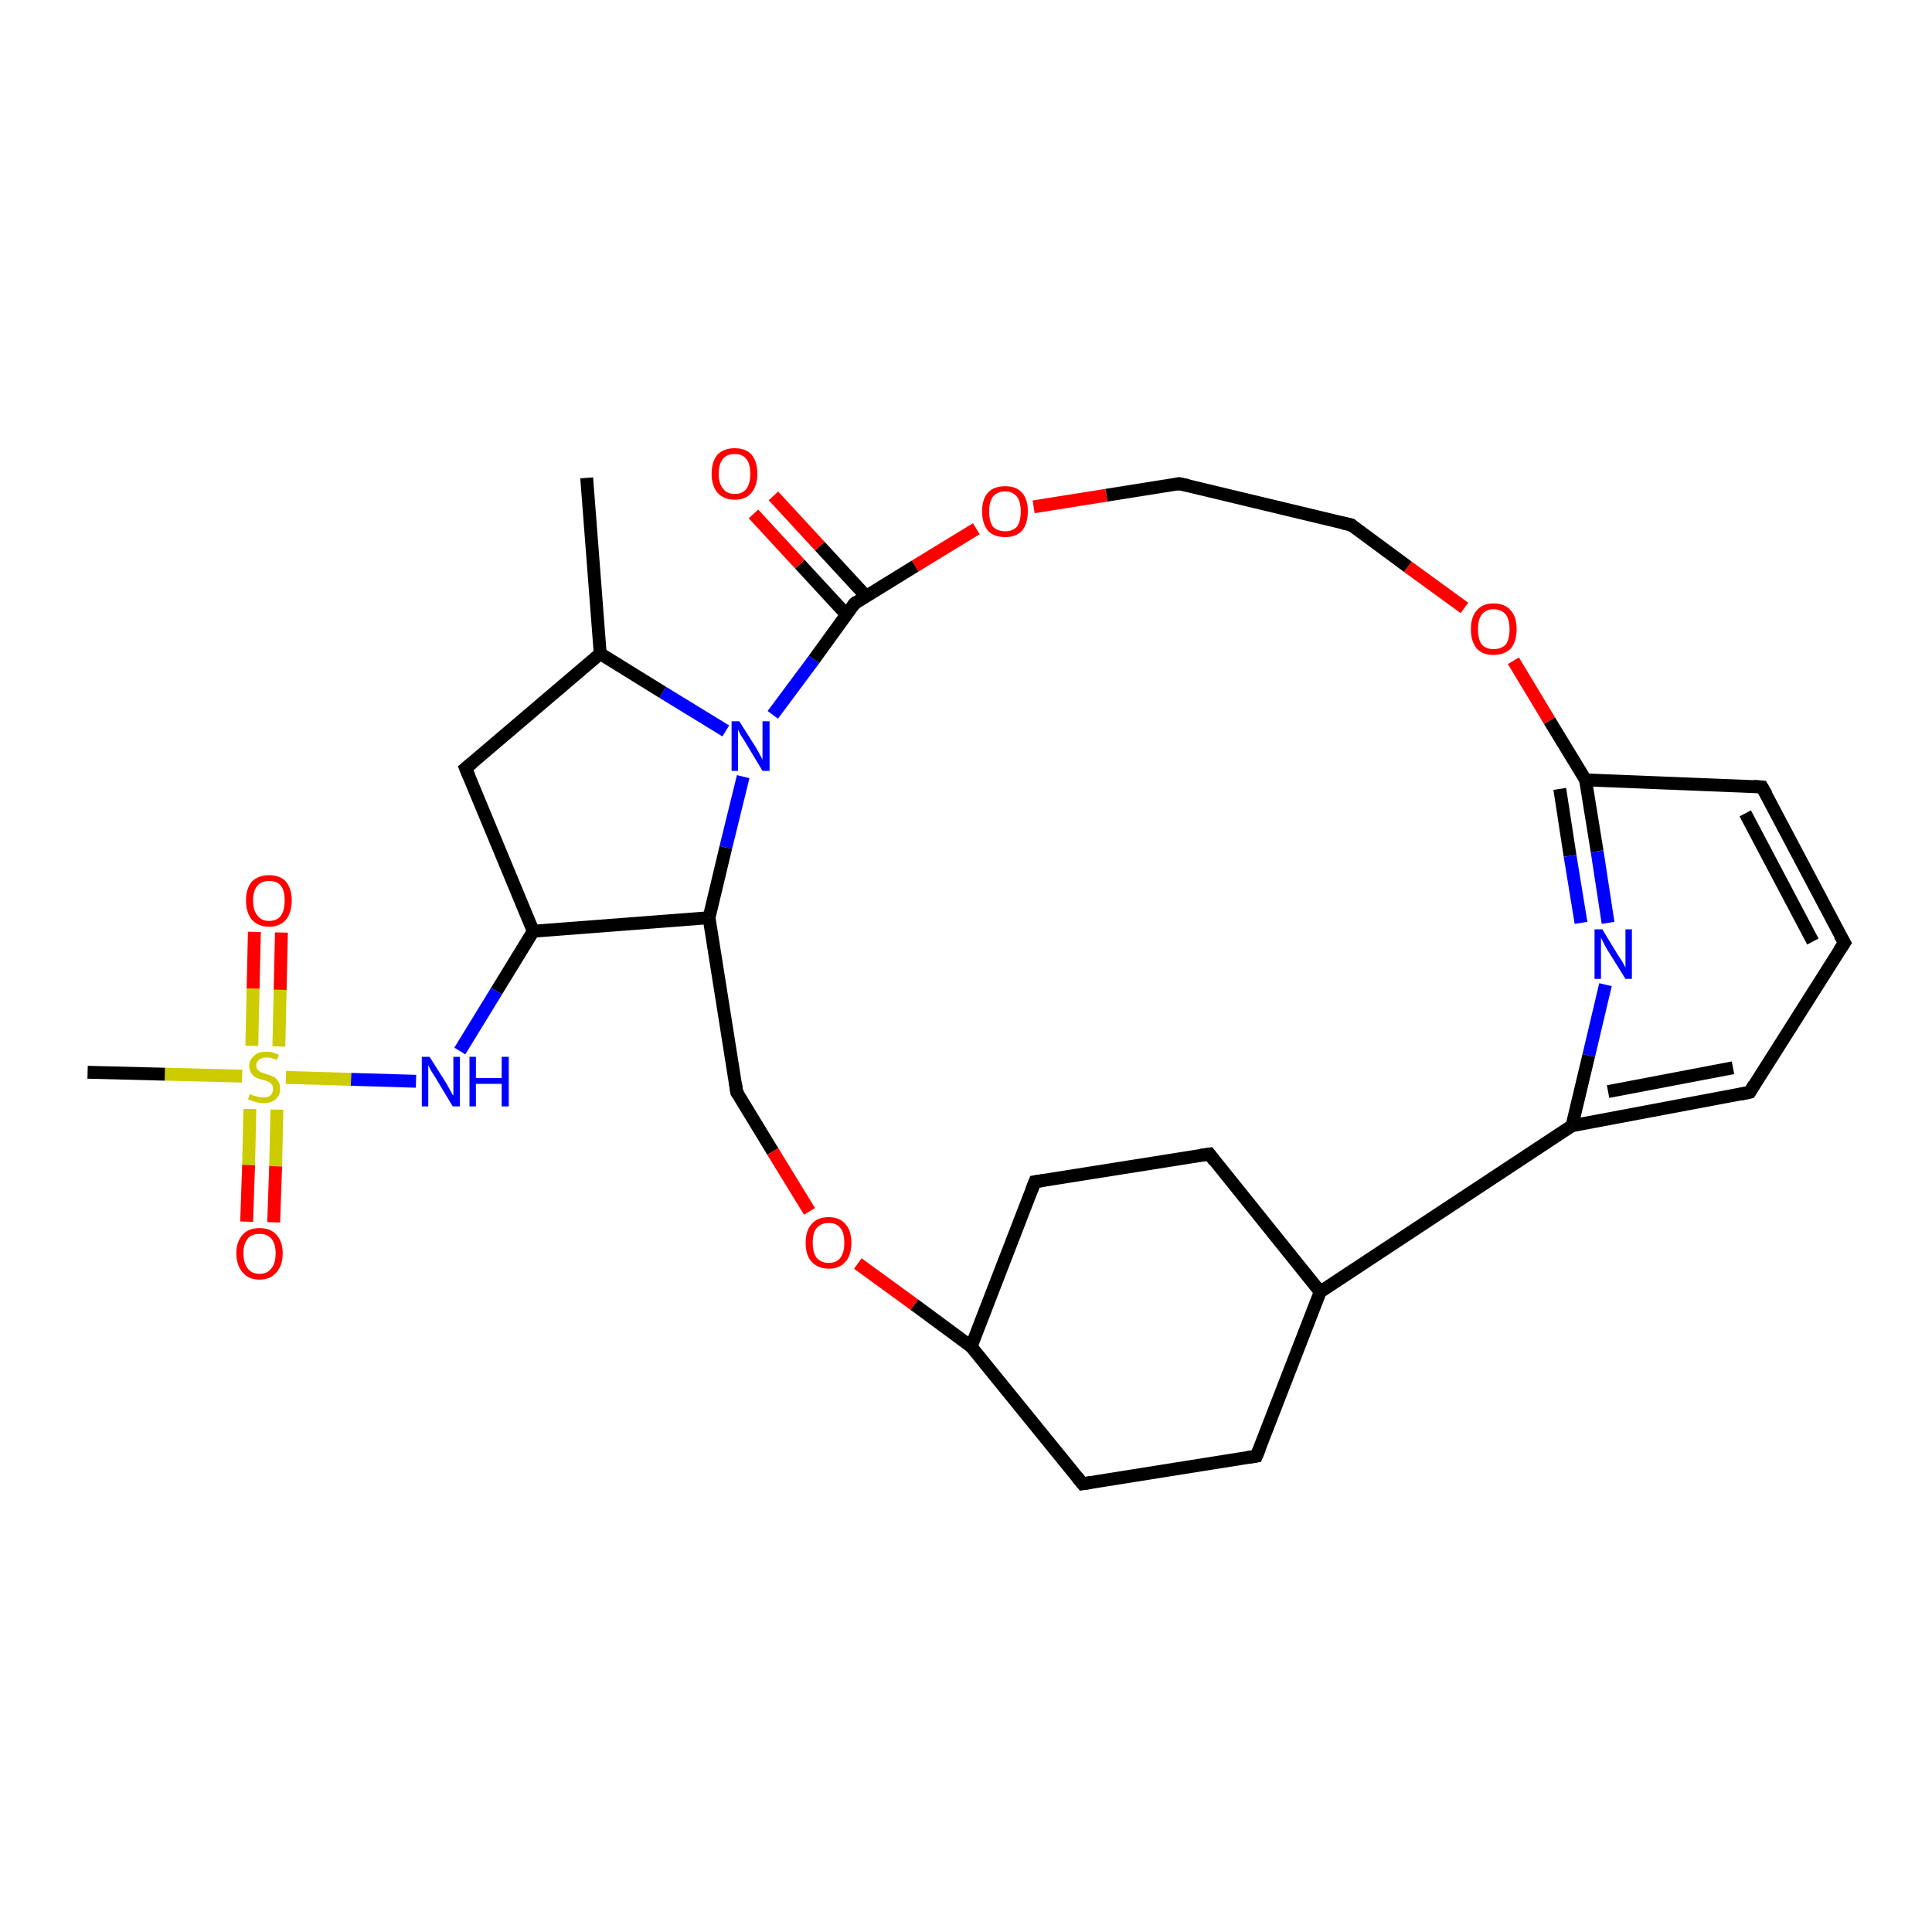 <?xml version='1.0' encoding='iso-8859-1'?>
<svg version='1.1' baseProfile='full'
              xmlns='http://www.w3.org/2000/svg'
                      xmlns:rdkit='http://www.rdkit.org/xml'
                      xmlns:xlink='http://www.w3.org/1999/xlink'
                  xml:space='preserve'
width='300px' height='300px' viewBox='0 0 300 300'>
<!-- END OF HEADER -->
<rect style='opacity:1.0;fill:#FFFFFF;stroke:none' width='300.0' height='300.0' x='0.0' y='0.0'> </rect>
<path class='bond-0 atom-0 atom-1' d='M 91.1,74.2 L 93.2,101.5' style='fill:none;fill-rule:evenodd;stroke:#000000;stroke-width:2.0px;stroke-linecap:butt;stroke-linejoin:miter;stroke-opacity:1' />
<path class='bond-1 atom-1 atom-2' d='M 93.2,101.5 L 72.3,119.3' style='fill:none;fill-rule:evenodd;stroke:#000000;stroke-width:2.0px;stroke-linecap:butt;stroke-linejoin:miter;stroke-opacity:1' />
<path class='bond-2 atom-2 atom-3' d='M 72.3,119.3 L 82.8,144.6' style='fill:none;fill-rule:evenodd;stroke:#000000;stroke-width:2.0px;stroke-linecap:butt;stroke-linejoin:miter;stroke-opacity:1' />
<path class='bond-3 atom-3 atom-4' d='M 82.8,144.6 L 77.1,153.9' style='fill:none;fill-rule:evenodd;stroke:#000000;stroke-width:2.0px;stroke-linecap:butt;stroke-linejoin:miter;stroke-opacity:1' />
<path class='bond-3 atom-3 atom-4' d='M 77.1,153.9 L 71.4,163.2' style='fill:none;fill-rule:evenodd;stroke:#0000FF;stroke-width:2.0px;stroke-linecap:butt;stroke-linejoin:miter;stroke-opacity:1' />
<path class='bond-4 atom-4 atom-5' d='M 64.6,167.9 L 54.5,167.6' style='fill:none;fill-rule:evenodd;stroke:#0000FF;stroke-width:2.0px;stroke-linecap:butt;stroke-linejoin:miter;stroke-opacity:1' />
<path class='bond-4 atom-4 atom-5' d='M 54.5,167.6 L 44.4,167.3' style='fill:none;fill-rule:evenodd;stroke:#CCCC00;stroke-width:2.0px;stroke-linecap:butt;stroke-linejoin:miter;stroke-opacity:1' />
<path class='bond-5 atom-5 atom-6' d='M 37.6,167.1 L 25.6,166.8' style='fill:none;fill-rule:evenodd;stroke:#CCCC00;stroke-width:2.0px;stroke-linecap:butt;stroke-linejoin:miter;stroke-opacity:1' />
<path class='bond-5 atom-5 atom-6' d='M 25.6,166.8 L 13.6,166.5' style='fill:none;fill-rule:evenodd;stroke:#000000;stroke-width:2.0px;stroke-linecap:butt;stroke-linejoin:miter;stroke-opacity:1' />
<path class='bond-6 atom-5 atom-7' d='M 43.3,162.5 L 43.5,153.7' style='fill:none;fill-rule:evenodd;stroke:#CCCC00;stroke-width:2.0px;stroke-linecap:butt;stroke-linejoin:miter;stroke-opacity:1' />
<path class='bond-6 atom-5 atom-7' d='M 43.5,153.7 L 43.7,144.8' style='fill:none;fill-rule:evenodd;stroke:#FF0000;stroke-width:2.0px;stroke-linecap:butt;stroke-linejoin:miter;stroke-opacity:1' />
<path class='bond-6 atom-5 atom-7' d='M 39.1,162.4 L 39.3,153.5' style='fill:none;fill-rule:evenodd;stroke:#CCCC00;stroke-width:2.0px;stroke-linecap:butt;stroke-linejoin:miter;stroke-opacity:1' />
<path class='bond-6 atom-5 atom-7' d='M 39.3,153.5 L 39.5,144.7' style='fill:none;fill-rule:evenodd;stroke:#FF0000;stroke-width:2.0px;stroke-linecap:butt;stroke-linejoin:miter;stroke-opacity:1' />
<path class='bond-7 atom-5 atom-8' d='M 38.8,172.2 L 38.6,180.9' style='fill:none;fill-rule:evenodd;stroke:#CCCC00;stroke-width:2.0px;stroke-linecap:butt;stroke-linejoin:miter;stroke-opacity:1' />
<path class='bond-7 atom-5 atom-8' d='M 38.6,180.9 L 38.3,189.7' style='fill:none;fill-rule:evenodd;stroke:#FF0000;stroke-width:2.0px;stroke-linecap:butt;stroke-linejoin:miter;stroke-opacity:1' />
<path class='bond-7 atom-5 atom-8' d='M 43.0,172.3 L 42.8,181.1' style='fill:none;fill-rule:evenodd;stroke:#CCCC00;stroke-width:2.0px;stroke-linecap:butt;stroke-linejoin:miter;stroke-opacity:1' />
<path class='bond-7 atom-5 atom-8' d='M 42.8,181.1 L 42.5,189.8' style='fill:none;fill-rule:evenodd;stroke:#FF0000;stroke-width:2.0px;stroke-linecap:butt;stroke-linejoin:miter;stroke-opacity:1' />
<path class='bond-8 atom-3 atom-9' d='M 82.8,144.6 L 110.1,142.5' style='fill:none;fill-rule:evenodd;stroke:#000000;stroke-width:2.0px;stroke-linecap:butt;stroke-linejoin:miter;stroke-opacity:1' />
<path class='bond-9 atom-9 atom-10' d='M 110.1,142.5 L 114.4,169.6' style='fill:none;fill-rule:evenodd;stroke:#000000;stroke-width:2.0px;stroke-linecap:butt;stroke-linejoin:miter;stroke-opacity:1' />
<path class='bond-10 atom-10 atom-11' d='M 114.4,169.6 L 120.0,178.8' style='fill:none;fill-rule:evenodd;stroke:#000000;stroke-width:2.0px;stroke-linecap:butt;stroke-linejoin:miter;stroke-opacity:1' />
<path class='bond-10 atom-10 atom-11' d='M 120.0,178.8 L 125.7,188.1' style='fill:none;fill-rule:evenodd;stroke:#FF0000;stroke-width:2.0px;stroke-linecap:butt;stroke-linejoin:miter;stroke-opacity:1' />
<path class='bond-11 atom-11 atom-12' d='M 133.2,196.2 L 142.0,202.6' style='fill:none;fill-rule:evenodd;stroke:#FF0000;stroke-width:2.0px;stroke-linecap:butt;stroke-linejoin:miter;stroke-opacity:1' />
<path class='bond-11 atom-11 atom-12' d='M 142.0,202.6 L 150.8,209.1' style='fill:none;fill-rule:evenodd;stroke:#000000;stroke-width:2.0px;stroke-linecap:butt;stroke-linejoin:miter;stroke-opacity:1' />
<path class='bond-12 atom-12 atom-13' d='M 150.8,209.1 L 168.1,230.4' style='fill:none;fill-rule:evenodd;stroke:#000000;stroke-width:2.0px;stroke-linecap:butt;stroke-linejoin:miter;stroke-opacity:1' />
<path class='bond-13 atom-13 atom-14' d='M 168.1,230.4 L 195.1,226.1' style='fill:none;fill-rule:evenodd;stroke:#000000;stroke-width:2.0px;stroke-linecap:butt;stroke-linejoin:miter;stroke-opacity:1' />
<path class='bond-14 atom-14 atom-15' d='M 195.1,226.1 L 205.0,200.6' style='fill:none;fill-rule:evenodd;stroke:#000000;stroke-width:2.0px;stroke-linecap:butt;stroke-linejoin:miter;stroke-opacity:1' />
<path class='bond-15 atom-15 atom-16' d='M 205.0,200.6 L 187.8,179.2' style='fill:none;fill-rule:evenodd;stroke:#000000;stroke-width:2.0px;stroke-linecap:butt;stroke-linejoin:miter;stroke-opacity:1' />
<path class='bond-16 atom-16 atom-17' d='M 187.8,179.2 L 160.7,183.5' style='fill:none;fill-rule:evenodd;stroke:#000000;stroke-width:2.0px;stroke-linecap:butt;stroke-linejoin:miter;stroke-opacity:1' />
<path class='bond-17 atom-15 atom-18' d='M 205.0,200.6 L 244.1,174.8' style='fill:none;fill-rule:evenodd;stroke:#000000;stroke-width:2.0px;stroke-linecap:butt;stroke-linejoin:miter;stroke-opacity:1' />
<path class='bond-18 atom-18 atom-19' d='M 244.1,174.8 L 271.7,169.6' style='fill:none;fill-rule:evenodd;stroke:#000000;stroke-width:2.0px;stroke-linecap:butt;stroke-linejoin:miter;stroke-opacity:1' />
<path class='bond-18 atom-18 atom-19' d='M 249.7,169.5 L 269.1,165.8' style='fill:none;fill-rule:evenodd;stroke:#000000;stroke-width:2.0px;stroke-linecap:butt;stroke-linejoin:miter;stroke-opacity:1' />
<path class='bond-19 atom-19 atom-20' d='M 271.7,169.6 L 286.4,146.4' style='fill:none;fill-rule:evenodd;stroke:#000000;stroke-width:2.0px;stroke-linecap:butt;stroke-linejoin:miter;stroke-opacity:1' />
<path class='bond-20 atom-20 atom-21' d='M 286.4,146.4 L 273.6,122.2' style='fill:none;fill-rule:evenodd;stroke:#000000;stroke-width:2.0px;stroke-linecap:butt;stroke-linejoin:miter;stroke-opacity:1' />
<path class='bond-20 atom-20 atom-21' d='M 281.5,146.2 L 271.0,126.3' style='fill:none;fill-rule:evenodd;stroke:#000000;stroke-width:2.0px;stroke-linecap:butt;stroke-linejoin:miter;stroke-opacity:1' />
<path class='bond-21 atom-21 atom-22' d='M 273.6,122.2 L 246.2,121.1' style='fill:none;fill-rule:evenodd;stroke:#000000;stroke-width:2.0px;stroke-linecap:butt;stroke-linejoin:miter;stroke-opacity:1' />
<path class='bond-22 atom-22 atom-23' d='M 246.2,121.1 L 240.6,111.9' style='fill:none;fill-rule:evenodd;stroke:#000000;stroke-width:2.0px;stroke-linecap:butt;stroke-linejoin:miter;stroke-opacity:1' />
<path class='bond-22 atom-22 atom-23' d='M 240.6,111.9 L 235.0,102.6' style='fill:none;fill-rule:evenodd;stroke:#FF0000;stroke-width:2.0px;stroke-linecap:butt;stroke-linejoin:miter;stroke-opacity:1' />
<path class='bond-23 atom-23 atom-24' d='M 227.4,94.4 L 218.6,88.0' style='fill:none;fill-rule:evenodd;stroke:#FF0000;stroke-width:2.0px;stroke-linecap:butt;stroke-linejoin:miter;stroke-opacity:1' />
<path class='bond-23 atom-23 atom-24' d='M 218.6,88.0 L 209.8,81.5' style='fill:none;fill-rule:evenodd;stroke:#000000;stroke-width:2.0px;stroke-linecap:butt;stroke-linejoin:miter;stroke-opacity:1' />
<path class='bond-24 atom-24 atom-25' d='M 209.8,81.5 L 183.1,75.1' style='fill:none;fill-rule:evenodd;stroke:#000000;stroke-width:2.0px;stroke-linecap:butt;stroke-linejoin:miter;stroke-opacity:1' />
<path class='bond-25 atom-25 atom-26' d='M 183.1,75.1 L 171.8,76.9' style='fill:none;fill-rule:evenodd;stroke:#000000;stroke-width:2.0px;stroke-linecap:butt;stroke-linejoin:miter;stroke-opacity:1' />
<path class='bond-25 atom-25 atom-26' d='M 171.8,76.9 L 160.5,78.7' style='fill:none;fill-rule:evenodd;stroke:#FF0000;stroke-width:2.0px;stroke-linecap:butt;stroke-linejoin:miter;stroke-opacity:1' />
<path class='bond-26 atom-26 atom-27' d='M 151.6,82.1 L 142.1,87.9' style='fill:none;fill-rule:evenodd;stroke:#FF0000;stroke-width:2.0px;stroke-linecap:butt;stroke-linejoin:miter;stroke-opacity:1' />
<path class='bond-26 atom-26 atom-27' d='M 142.1,87.9 L 132.7,93.7' style='fill:none;fill-rule:evenodd;stroke:#000000;stroke-width:2.0px;stroke-linecap:butt;stroke-linejoin:miter;stroke-opacity:1' />
<path class='bond-27 atom-27 atom-28' d='M 134.5,92.6 L 127.3,84.8' style='fill:none;fill-rule:evenodd;stroke:#000000;stroke-width:2.0px;stroke-linecap:butt;stroke-linejoin:miter;stroke-opacity:1' />
<path class='bond-27 atom-27 atom-28' d='M 127.3,84.8 L 120.1,77.0' style='fill:none;fill-rule:evenodd;stroke:#FF0000;stroke-width:2.0px;stroke-linecap:butt;stroke-linejoin:miter;stroke-opacity:1' />
<path class='bond-27 atom-27 atom-28' d='M 131.4,95.4 L 124.2,87.6' style='fill:none;fill-rule:evenodd;stroke:#000000;stroke-width:2.0px;stroke-linecap:butt;stroke-linejoin:miter;stroke-opacity:1' />
<path class='bond-27 atom-27 atom-28' d='M 124.2,87.6 L 117.0,79.8' style='fill:none;fill-rule:evenodd;stroke:#FF0000;stroke-width:2.0px;stroke-linecap:butt;stroke-linejoin:miter;stroke-opacity:1' />
<path class='bond-28 atom-27 atom-29' d='M 132.7,93.7 L 126.4,102.4' style='fill:none;fill-rule:evenodd;stroke:#000000;stroke-width:2.0px;stroke-linecap:butt;stroke-linejoin:miter;stroke-opacity:1' />
<path class='bond-28 atom-27 atom-29' d='M 126.4,102.4 L 120.0,111.0' style='fill:none;fill-rule:evenodd;stroke:#0000FF;stroke-width:2.0px;stroke-linecap:butt;stroke-linejoin:miter;stroke-opacity:1' />
<path class='bond-29 atom-22 atom-30' d='M 246.2,121.1 L 248.0,132.2' style='fill:none;fill-rule:evenodd;stroke:#000000;stroke-width:2.0px;stroke-linecap:butt;stroke-linejoin:miter;stroke-opacity:1' />
<path class='bond-29 atom-22 atom-30' d='M 248.0,132.2 L 249.7,143.3' style='fill:none;fill-rule:evenodd;stroke:#0000FF;stroke-width:2.0px;stroke-linecap:butt;stroke-linejoin:miter;stroke-opacity:1' />
<path class='bond-29 atom-22 atom-30' d='M 242.2,122.5 L 243.8,132.9' style='fill:none;fill-rule:evenodd;stroke:#000000;stroke-width:2.0px;stroke-linecap:butt;stroke-linejoin:miter;stroke-opacity:1' />
<path class='bond-29 atom-22 atom-30' d='M 243.8,132.9 L 245.5,143.3' style='fill:none;fill-rule:evenodd;stroke:#0000FF;stroke-width:2.0px;stroke-linecap:butt;stroke-linejoin:miter;stroke-opacity:1' />
<path class='bond-30 atom-29 atom-1' d='M 112.7,113.5 L 102.9,107.5' style='fill:none;fill-rule:evenodd;stroke:#0000FF;stroke-width:2.0px;stroke-linecap:butt;stroke-linejoin:miter;stroke-opacity:1' />
<path class='bond-30 atom-29 atom-1' d='M 102.9,107.5 L 93.2,101.5' style='fill:none;fill-rule:evenodd;stroke:#000000;stroke-width:2.0px;stroke-linecap:butt;stroke-linejoin:miter;stroke-opacity:1' />
<path class='bond-31 atom-29 atom-9' d='M 115.4,120.6 L 112.7,131.6' style='fill:none;fill-rule:evenodd;stroke:#0000FF;stroke-width:2.0px;stroke-linecap:butt;stroke-linejoin:miter;stroke-opacity:1' />
<path class='bond-31 atom-29 atom-9' d='M 112.7,131.6 L 110.1,142.5' style='fill:none;fill-rule:evenodd;stroke:#000000;stroke-width:2.0px;stroke-linecap:butt;stroke-linejoin:miter;stroke-opacity:1' />
<path class='bond-32 atom-17 atom-12' d='M 160.7,183.5 L 150.8,209.1' style='fill:none;fill-rule:evenodd;stroke:#000000;stroke-width:2.0px;stroke-linecap:butt;stroke-linejoin:miter;stroke-opacity:1' />
<path class='bond-33 atom-30 atom-18' d='M 249.3,152.9 L 246.7,163.9' style='fill:none;fill-rule:evenodd;stroke:#0000FF;stroke-width:2.0px;stroke-linecap:butt;stroke-linejoin:miter;stroke-opacity:1' />
<path class='bond-33 atom-30 atom-18' d='M 246.7,163.9 L 244.1,174.8' style='fill:none;fill-rule:evenodd;stroke:#000000;stroke-width:2.0px;stroke-linecap:butt;stroke-linejoin:miter;stroke-opacity:1' />
<path d='M 73.4,118.4 L 72.3,119.3 L 72.8,120.5' style='fill:none;stroke:#000000;stroke-width:2.0px;stroke-linecap:butt;stroke-linejoin:miter;stroke-opacity:1;' />
<path d='M 114.2,168.2 L 114.4,169.6 L 114.7,170.0' style='fill:none;stroke:#000000;stroke-width:2.0px;stroke-linecap:butt;stroke-linejoin:miter;stroke-opacity:1;' />
<path d='M 167.2,229.3 L 168.1,230.4 L 169.4,230.2' style='fill:none;stroke:#000000;stroke-width:2.0px;stroke-linecap:butt;stroke-linejoin:miter;stroke-opacity:1;' />
<path d='M 193.8,226.3 L 195.1,226.1 L 195.6,224.9' style='fill:none;stroke:#000000;stroke-width:2.0px;stroke-linecap:butt;stroke-linejoin:miter;stroke-opacity:1;' />
<path d='M 188.6,180.3 L 187.8,179.2 L 186.4,179.4' style='fill:none;stroke:#000000;stroke-width:2.0px;stroke-linecap:butt;stroke-linejoin:miter;stroke-opacity:1;' />
<path d='M 162.0,183.3 L 160.7,183.5 L 160.2,184.8' style='fill:none;stroke:#000000;stroke-width:2.0px;stroke-linecap:butt;stroke-linejoin:miter;stroke-opacity:1;' />
<path d='M 270.3,169.9 L 271.7,169.6 L 272.4,168.4' style='fill:none;stroke:#000000;stroke-width:2.0px;stroke-linecap:butt;stroke-linejoin:miter;stroke-opacity:1;' />
<path d='M 285.6,147.6 L 286.4,146.4 L 285.7,145.2' style='fill:none;stroke:#000000;stroke-width:2.0px;stroke-linecap:butt;stroke-linejoin:miter;stroke-opacity:1;' />
<path d='M 274.3,123.4 L 273.6,122.2 L 272.3,122.1' style='fill:none;stroke:#000000;stroke-width:2.0px;stroke-linecap:butt;stroke-linejoin:miter;stroke-opacity:1;' />
<path d='M 210.2,81.9 L 209.8,81.5 L 208.4,81.2' style='fill:none;stroke:#000000;stroke-width:2.0px;stroke-linecap:butt;stroke-linejoin:miter;stroke-opacity:1;' />
<path d='M 184.5,75.4 L 183.1,75.1 L 182.6,75.2' style='fill:none;stroke:#000000;stroke-width:2.0px;stroke-linecap:butt;stroke-linejoin:miter;stroke-opacity:1;' />
<path d='M 133.1,93.4 L 132.7,93.7 L 132.4,94.1' style='fill:none;stroke:#000000;stroke-width:2.0px;stroke-linecap:butt;stroke-linejoin:miter;stroke-opacity:1;' />
<path class='atom-4' d='M 66.7 164.1
L 69.3 168.2
Q 69.5 168.6, 69.9 169.3
Q 70.3 170.1, 70.4 170.1
L 70.4 164.1
L 71.4 164.1
L 71.4 171.8
L 70.3 171.8
L 67.6 167.3
Q 67.3 166.8, 66.9 166.2
Q 66.6 165.6, 66.5 165.4
L 66.5 171.8
L 65.5 171.8
L 65.5 164.1
L 66.7 164.1
' fill='#0000FF'/>
<path class='atom-4' d='M 72.9 164.1
L 73.9 164.1
L 73.9 167.4
L 77.9 167.4
L 77.9 164.1
L 79.0 164.1
L 79.0 171.8
L 77.9 171.8
L 77.9 168.3
L 73.9 168.3
L 73.9 171.8
L 72.9 171.8
L 72.9 164.1
' fill='#0000FF'/>
<path class='atom-5' d='M 38.8 169.9
Q 38.9 169.9, 39.3 170.1
Q 39.7 170.2, 40.0 170.3
Q 40.5 170.4, 40.9 170.4
Q 41.6 170.4, 42.0 170.1
Q 42.4 169.7, 42.4 169.1
Q 42.4 168.6, 42.2 168.4
Q 42.0 168.1, 41.7 168.0
Q 41.4 167.8, 40.8 167.7
Q 40.1 167.5, 39.7 167.3
Q 39.3 167.1, 39.0 166.6
Q 38.7 166.2, 38.7 165.5
Q 38.7 164.6, 39.4 164.0
Q 40.0 163.3, 41.4 163.3
Q 42.3 163.3, 43.3 163.8
L 43.0 164.6
Q 42.1 164.2, 41.4 164.2
Q 40.6 164.2, 40.2 164.6
Q 39.8 164.9, 39.8 165.4
Q 39.8 165.8, 40.0 166.1
Q 40.2 166.3, 40.5 166.5
Q 40.9 166.6, 41.4 166.8
Q 42.1 167.0, 42.5 167.2
Q 42.9 167.4, 43.2 167.9
Q 43.5 168.3, 43.5 169.1
Q 43.5 170.1, 42.8 170.7
Q 42.1 171.3, 40.9 171.3
Q 40.2 171.3, 39.7 171.1
Q 39.2 171.0, 38.5 170.7
L 38.8 169.9
' fill='#CCCC00'/>
<path class='atom-7' d='M 38.2 139.8
Q 38.2 138.0, 39.1 136.9
Q 40.1 135.9, 41.8 135.9
Q 43.5 135.9, 44.4 136.9
Q 45.3 138.0, 45.3 139.8
Q 45.3 141.7, 44.4 142.8
Q 43.5 143.9, 41.8 143.9
Q 40.1 143.9, 39.1 142.8
Q 38.2 141.7, 38.2 139.8
M 41.8 143.0
Q 43.0 143.0, 43.6 142.2
Q 44.2 141.4, 44.2 139.8
Q 44.2 138.3, 43.6 137.5
Q 43.0 136.8, 41.8 136.8
Q 40.6 136.8, 40.0 137.5
Q 39.3 138.3, 39.3 139.8
Q 39.3 141.4, 40.0 142.2
Q 40.6 143.0, 41.8 143.0
' fill='#FF0000'/>
<path class='atom-8' d='M 36.7 194.6
Q 36.7 192.8, 37.7 191.7
Q 38.6 190.7, 40.3 190.7
Q 42.0 190.7, 42.9 191.7
Q 43.9 192.8, 43.9 194.6
Q 43.9 196.5, 42.9 197.6
Q 42.0 198.7, 40.3 198.7
Q 38.6 198.7, 37.7 197.6
Q 36.7 196.5, 36.7 194.6
M 40.3 197.8
Q 41.5 197.8, 42.1 197.0
Q 42.8 196.2, 42.8 194.6
Q 42.8 193.1, 42.1 192.3
Q 41.5 191.6, 40.3 191.6
Q 39.1 191.6, 38.5 192.3
Q 37.8 193.1, 37.8 194.6
Q 37.8 196.2, 38.5 197.0
Q 39.1 197.8, 40.3 197.8
' fill='#FF0000'/>
<path class='atom-11' d='M 125.1 193.0
Q 125.1 191.1, 126.0 190.1
Q 126.9 189.0, 128.7 189.0
Q 130.4 189.0, 131.3 190.1
Q 132.2 191.1, 132.2 193.0
Q 132.2 194.9, 131.3 195.9
Q 130.4 197.0, 128.7 197.0
Q 127.0 197.0, 126.0 195.9
Q 125.1 194.9, 125.1 193.0
M 128.7 196.1
Q 129.9 196.1, 130.5 195.3
Q 131.1 194.5, 131.1 193.0
Q 131.1 191.4, 130.5 190.7
Q 129.9 189.9, 128.7 189.9
Q 127.5 189.9, 126.8 190.7
Q 126.2 191.4, 126.2 193.0
Q 126.2 194.5, 126.8 195.3
Q 127.5 196.1, 128.7 196.1
' fill='#FF0000'/>
<path class='atom-23' d='M 228.4 97.7
Q 228.4 95.8, 229.3 94.8
Q 230.2 93.7, 231.9 93.7
Q 233.7 93.7, 234.6 94.8
Q 235.5 95.8, 235.5 97.7
Q 235.5 99.6, 234.6 100.7
Q 233.6 101.7, 231.9 101.7
Q 230.2 101.7, 229.3 100.7
Q 228.4 99.6, 228.4 97.7
M 231.9 100.8
Q 233.1 100.8, 233.8 100.1
Q 234.4 99.3, 234.4 97.7
Q 234.4 96.2, 233.8 95.4
Q 233.1 94.6, 231.9 94.6
Q 230.8 94.6, 230.1 95.4
Q 229.5 96.2, 229.5 97.7
Q 229.5 99.3, 230.1 100.1
Q 230.8 100.8, 231.9 100.8
' fill='#FF0000'/>
<path class='atom-26' d='M 152.5 79.4
Q 152.5 77.5, 153.4 76.5
Q 154.3 75.5, 156.1 75.5
Q 157.8 75.5, 158.7 76.5
Q 159.6 77.5, 159.6 79.4
Q 159.6 81.3, 158.7 82.4
Q 157.8 83.4, 156.1 83.4
Q 154.3 83.4, 153.4 82.4
Q 152.5 81.3, 152.5 79.4
M 156.1 82.5
Q 157.2 82.5, 157.9 81.8
Q 158.5 81.0, 158.5 79.4
Q 158.5 77.9, 157.9 77.1
Q 157.2 76.3, 156.1 76.3
Q 154.9 76.3, 154.2 77.1
Q 153.6 77.9, 153.6 79.4
Q 153.6 81.0, 154.2 81.8
Q 154.9 82.5, 156.1 82.5
' fill='#FF0000'/>
<path class='atom-28' d='M 110.5 73.6
Q 110.5 71.7, 111.4 70.6
Q 112.4 69.6, 114.1 69.6
Q 115.8 69.6, 116.7 70.6
Q 117.6 71.7, 117.6 73.6
Q 117.6 75.4, 116.7 76.5
Q 115.8 77.6, 114.1 77.6
Q 112.4 77.6, 111.4 76.5
Q 110.5 75.4, 110.5 73.6
M 114.1 76.7
Q 115.3 76.7, 115.9 75.9
Q 116.5 75.1, 116.5 73.6
Q 116.5 72.0, 115.9 71.3
Q 115.3 70.5, 114.1 70.5
Q 112.9 70.5, 112.3 71.2
Q 111.6 72.0, 111.6 73.6
Q 111.6 75.1, 112.3 75.9
Q 112.9 76.7, 114.1 76.7
' fill='#FF0000'/>
<path class='atom-29' d='M 114.8 112.0
L 117.4 116.1
Q 117.6 116.5, 118.0 117.2
Q 118.4 117.9, 118.4 118.0
L 118.4 112.0
L 119.5 112.0
L 119.5 119.7
L 118.4 119.7
L 115.7 115.2
Q 115.4 114.7, 115.0 114.1
Q 114.7 113.5, 114.6 113.3
L 114.6 119.7
L 113.6 119.7
L 113.6 112.0
L 114.8 112.0
' fill='#0000FF'/>
<path class='atom-30' d='M 248.8 144.3
L 251.3 148.4
Q 251.6 148.8, 252.0 149.5
Q 252.4 150.2, 252.4 150.3
L 252.4 144.3
L 253.4 144.3
L 253.4 152.0
L 252.4 152.0
L 249.6 147.5
Q 249.3 147.0, 249.0 146.4
Q 248.7 145.8, 248.6 145.6
L 248.6 152.0
L 247.6 152.0
L 247.6 144.3
L 248.8 144.3
' fill='#0000FF'/>
</svg>
